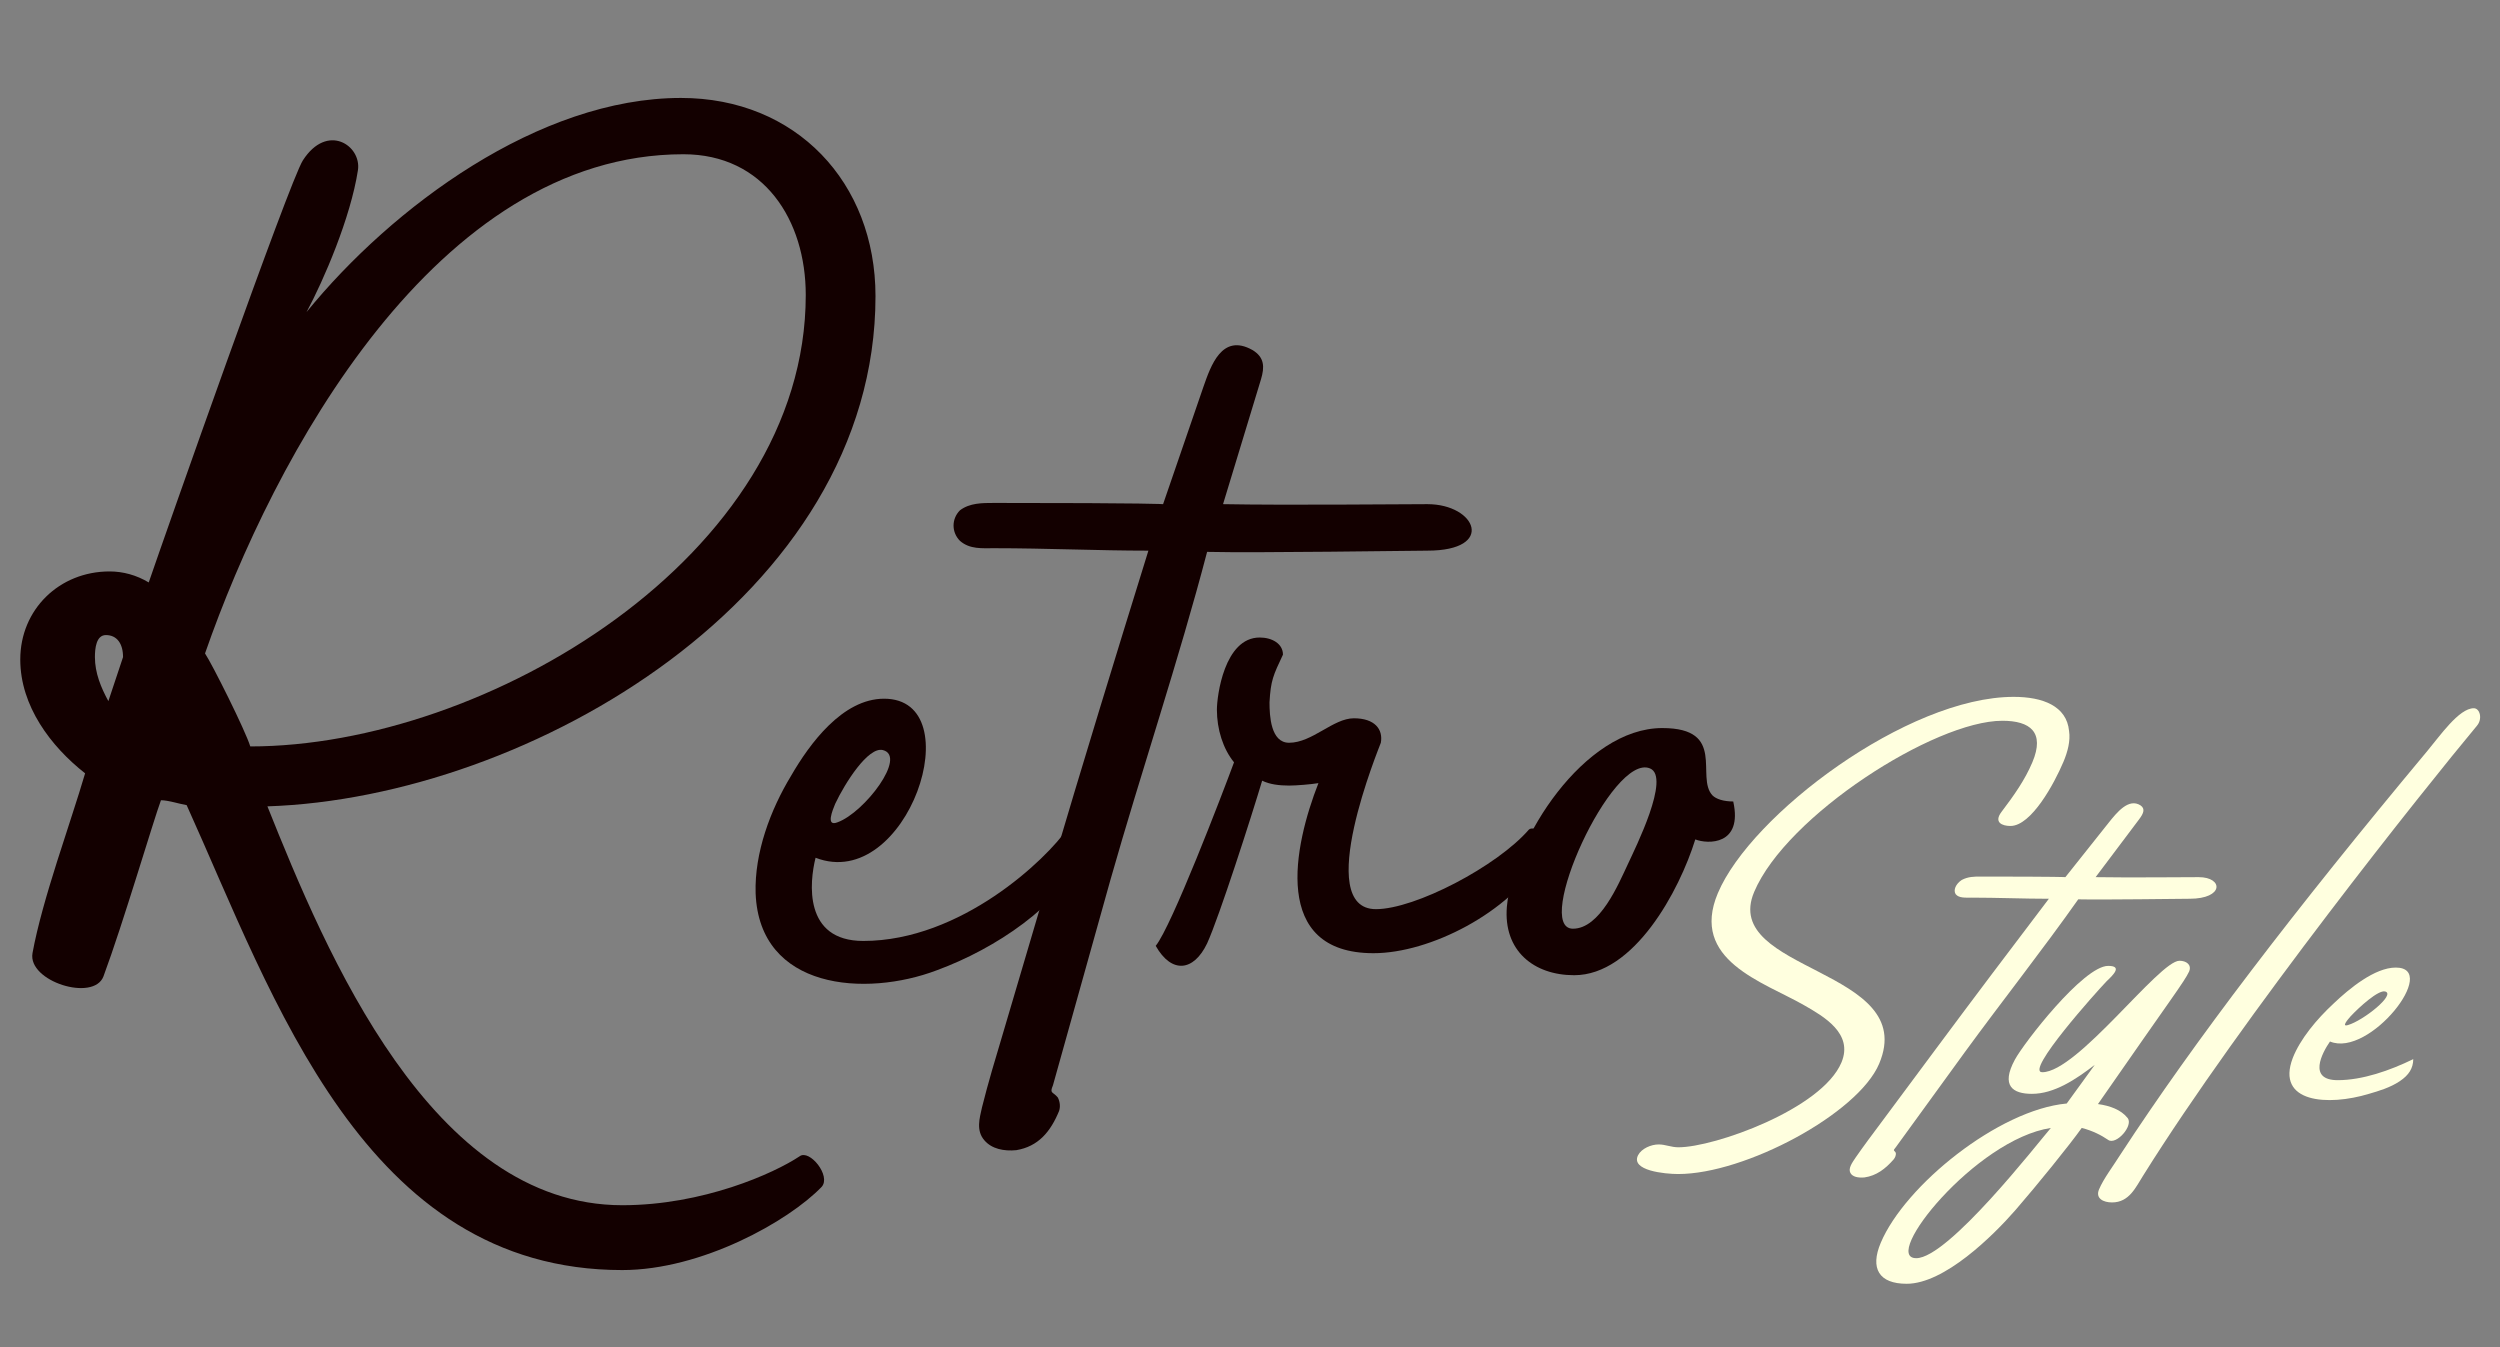 <?xml version="1.0" encoding="UTF-8"?><svg id="_レイヤー_2" xmlns="http://www.w3.org/2000/svg" xmlns:xlink="http://www.w3.org/1999/xlink" viewBox="0 0 222.708 120"><rect x="0" y="0" width="222.708" height="120" fill="#808080" stroke="none"/><defs><style>.cls-1{fill:#130000;}.cls-2{fill:none;}.cls-3{fill:#ffffdf;}.cls-4{clip-path:url(#clippath);}</style><clipPath id="clippath"><rect class="cls-2" width="222.708" height="120"/></clipPath></defs><g id="_レイヤー_9"><g class="cls-4"><path class="cls-1" d="M77.992,26.383c0,26.704-30.846,44.688-54.17,45.45,5.231,13.08,14.605,35.532,31.608,35.532,7.193,0,13.515-2.834,15.804-4.359.872-.654,2.834,1.743,1.962,2.725-2.942,3.052-10.682,7.411-17.766,7.411-22.998,0-31.063-24.306-38.802-41.417-.654-.109-1.635-.437-2.289-.437-.654,1.744-3.379,11.009-5.123,15.695-.872,2.289-6.757.437-6.321-2.07.872-4.796,3.379-11.554,4.687-16.022-3.052-2.397-5.776-5.995-5.776-10.137,0-4.469,3.487-7.848,7.956-7.848,1.199,0,2.398.327,3.488.981,1.417-4.142,12.534-35.75,13.733-37.603,2.18-3.379,5.231-1.309,4.904.872-.654,4.25-3.052,9.809-4.578,12.643,7.63-9.373,20.709-19.073,33.353-19.073,10.245,0,17.33,7.521,17.33,17.656ZM9.653,62.46l1.308-3.924c0-1.199-.545-1.962-1.525-1.962-.872,0-.981,1.199-.981,1.962,0,1.417.545,2.725,1.199,3.924ZM71.779,26.275c0-6.648-3.706-12.534-10.899-12.534-22.017,0-36.513,26.921-42.616,44.469.654.981,3.597,6.867,4.032,8.284,20.927,0,49.483-16.895,49.483-40.219Z"/><path class="cls-1" d="M96.414,76.302c-2.07,4.36-7.629,8.175-12.97,10.137-6.321,2.397-15.804,1.744-16.131-6.866-.109-3.597,1.308-7.412,3.16-10.464,1.636-2.834,4.578-6.866,8.284-6.866,7.848,0,2.07,17.33-6.104,14.169-.545,2.18-1.091,7.411,4.25,7.411,8.72,0,16.35-7.302,18.202-10.027.545-.872,1.853,1.417,1.308,2.507ZM74.616,73.25c2.397-.872,6.212-5.886,4.032-6.431-1.308-.326-3.379,2.943-4.251,4.796-.218.545-.872,2.071.219,1.635Z"/><path class="cls-1" d="M127.152,49.054c-1.526,0-15.15.218-19.619.109-2.507,9.591-5.886,19.618-8.61,29.21l-5.123,18.311c-.327.764,0,.545.437,1.09.218.437.218.872.108,1.199-.763,1.853-1.853,3.161-3.814,3.488-1.09.108-2.18-.109-2.834-.872-.763-.872-.436-1.962-.218-2.943.545-2.18,1.199-4.359,1.853-6.539l4.251-14.388c2.834-9.591,5.776-19.183,8.72-28.665-4.469,0-9.155-.218-13.733-.218-1.09,0-2.18.108-3.052-.654-.763-.763-.763-1.962,0-2.725.872-.654,1.962-.654,3.052-.654,14.169,0,15.041.109,15.041.109l3.597-10.464c.654-1.853,1.635-4.795,4.36-3.27,1.09.654,1.09,1.526.763,2.616l-3.379,11.117c5.776.108,15.695,0,18.202,0,4.359,0,6.104,4.142,0,4.142Z"/><path class="cls-1" d="M113.092,62.57c0,1.198.108,3.597,1.743,3.597,2.071,0,3.924-2.18,5.777-2.18s2.615.98,2.397,2.18c-.108.327-6.104,14.823-.436,14.823,3.487,0,10.79-3.815,13.624-7.085.436-.436,2.397.545,1.199,2.507-2.943,4.904-10.027,8.502-15.042,8.502-9.155,0-7.084-9.592-4.904-15.15-.654.108-1.962.218-2.616.218-.871,0-1.743-.109-2.397-.436-.98,3.27-3.814,12.098-4.904,14.496-1.199,2.507-3.161,2.725-4.578.218,1.417-1.744,5.886-13.406,6.976-16.35-.98-1.198-1.526-2.942-1.526-4.687,0-1.198.654-6.431,3.815-6.431,1.09,0,2.07.545,2.07,1.526-.871,1.853-1.09,2.289-1.198,4.251Z"/><path class="cls-1" d="M151.022,74.777c-1.417,4.577-5.449,12.098-10.79,12.098-3.597,0-6.321-2.18-5.995-6.104.546-5.994,6.867-15.913,13.843-15.913,5.776,0,2.942,4.36,4.469,5.995.326.327.98.545,1.853.545.872,3.924-2.289,3.814-3.379,3.379ZM146.99,68.454c-3.379-1.416-10.464,14.278-6.867,14.278,2.398,0,4.033-3.924,4.905-5.776.653-1.417,3.814-7.738,1.962-8.502Z"/><path class="cls-3" d="M183.801,67.905c-.793,1.875-2.838,5.675-4.707,5.675-.715,0-1.521-.304-.785-1.267,1.115-1.47,2.078-2.837,2.742-4.408,1.133-2.685-.199-3.697-2.674-3.697-6.049,0-19.246,8.46-22.111,15.249-3.016,7.144,14.73,6.789,11.137,15.3-1.881,4.459-11.957,9.829-17.896,9.829-1.211,0-4.271-.305-3.584-1.673.312-.607,1.176-.963,1.836-.963.605,0,1.104.254,1.764.254,3.189,0,12.762-3.395,14.516-7.549,1.092-2.584-1.568-4.104-3.34-5.116-3.631-2.077-10.188-4.003-7.664-9.981,2.951-6.991,16.895-17.479,26.354-17.479,2.584,0,4.717.811,4.93,3.04.131.861-.109,1.824-.516,2.786Z"/><path class="cls-3" d="M195.056,80.064c-.77,0-7.686.102-9.92.052-3.146,4.457-6.82,9.118-10.076,13.576l-6.18,8.512c-.314.354-.107.254.008.507.023.202-.062.405-.182.557-.748.862-1.555,1.47-2.609,1.621-.57.052-1.078-.051-1.258-.404-.215-.405.164-.913.467-1.368.703-1.014,1.461-2.026,2.219-3.04l4.969-6.687c3.311-4.459,6.678-8.917,10.025-13.325-2.256,0-4.578-.101-6.889-.101-.549,0-1.121.05-1.41-.305-.236-.354,0-.912.535-1.267.568-.304,1.117-.304,1.668-.304,7.148,0,7.568.051,7.568.051l3.867-4.863c.693-.861,1.766-2.229,2.842-1.521.42.305.25.709-.129,1.217l-3.887,5.167c2.893.051,7.92,0,9.184,0,2.201,0,2.268,1.925-.812,1.925Z"/><path class="cls-3" d="M187.802,101.545c-.598-.406-1.363-.811-2.355-1.064-1.082,1.521-3.953,5.066-5.885,7.295-2.029,2.331-6.355,6.587-9.709,6.587-2.475,0-3.273-1.368-2.311-3.648,2.16-5.116,10.504-11.854,16.568-12.411l2.5-3.445c-1.711,1.317-3.621,2.584-5.6,2.584-1.705,0-2.781-.71-1.521-3.04.785-1.469,6.113-8.359,8.314-8.359,1.264,0,.504.76-.139,1.368-.879.911-7.326,8.105-5.732,8.105,3.135,0,10.408-9.93,12.223-9.93.604,0,1.115.355.857.962-.461.963-1.371,2.078-8.119,11.805,1.092.152,2.041.507,2.621,1.217.604.658-.992,2.481-1.713,1.976ZM182.697,100.481c-6.697,1.014-15.182,11.602-11.992,11.602,2.859,0,10.811-10.233,11.992-11.602Z"/><path class="cls-3" d="M220.644,64.662c-4.684,5.624-20.904,25.939-29.732,40.074-.648,1.014-1.225,2.381-2.766,2.381-.77,0-1.5-.354-1.156-1.165.406-.963,1.262-2.077,1.93-3.141,6.545-10.031,15.404-21.634,27.32-35.92,1.105-1.317,2.812-3.799,4.133-3.799.551,0,.803.962.271,1.569Z"/><path class="cls-3" d="M213.765,96.326c-.84.558-1.848.861-2.725,1.115-3.66,1.113-8.316.811-6.793-3.192.652-1.671,2.115-3.444,3.65-4.863,1.381-1.317,3.656-3.192,5.525-3.192,3.961,0-2.355,8.056-5.859,6.587-.703,1.013-2.004,3.444.689,3.444,2.199,0,4.652-.86,6.73-1.874-.012.811-.379,1.418-1.219,1.976ZM209.174,91.312c1.381-.406,4.291-2.736,3.297-2.99-.596-.151-2.281,1.368-3.086,2.229-.217.254-.846.963-.211.761Z"/></g></g></svg>
